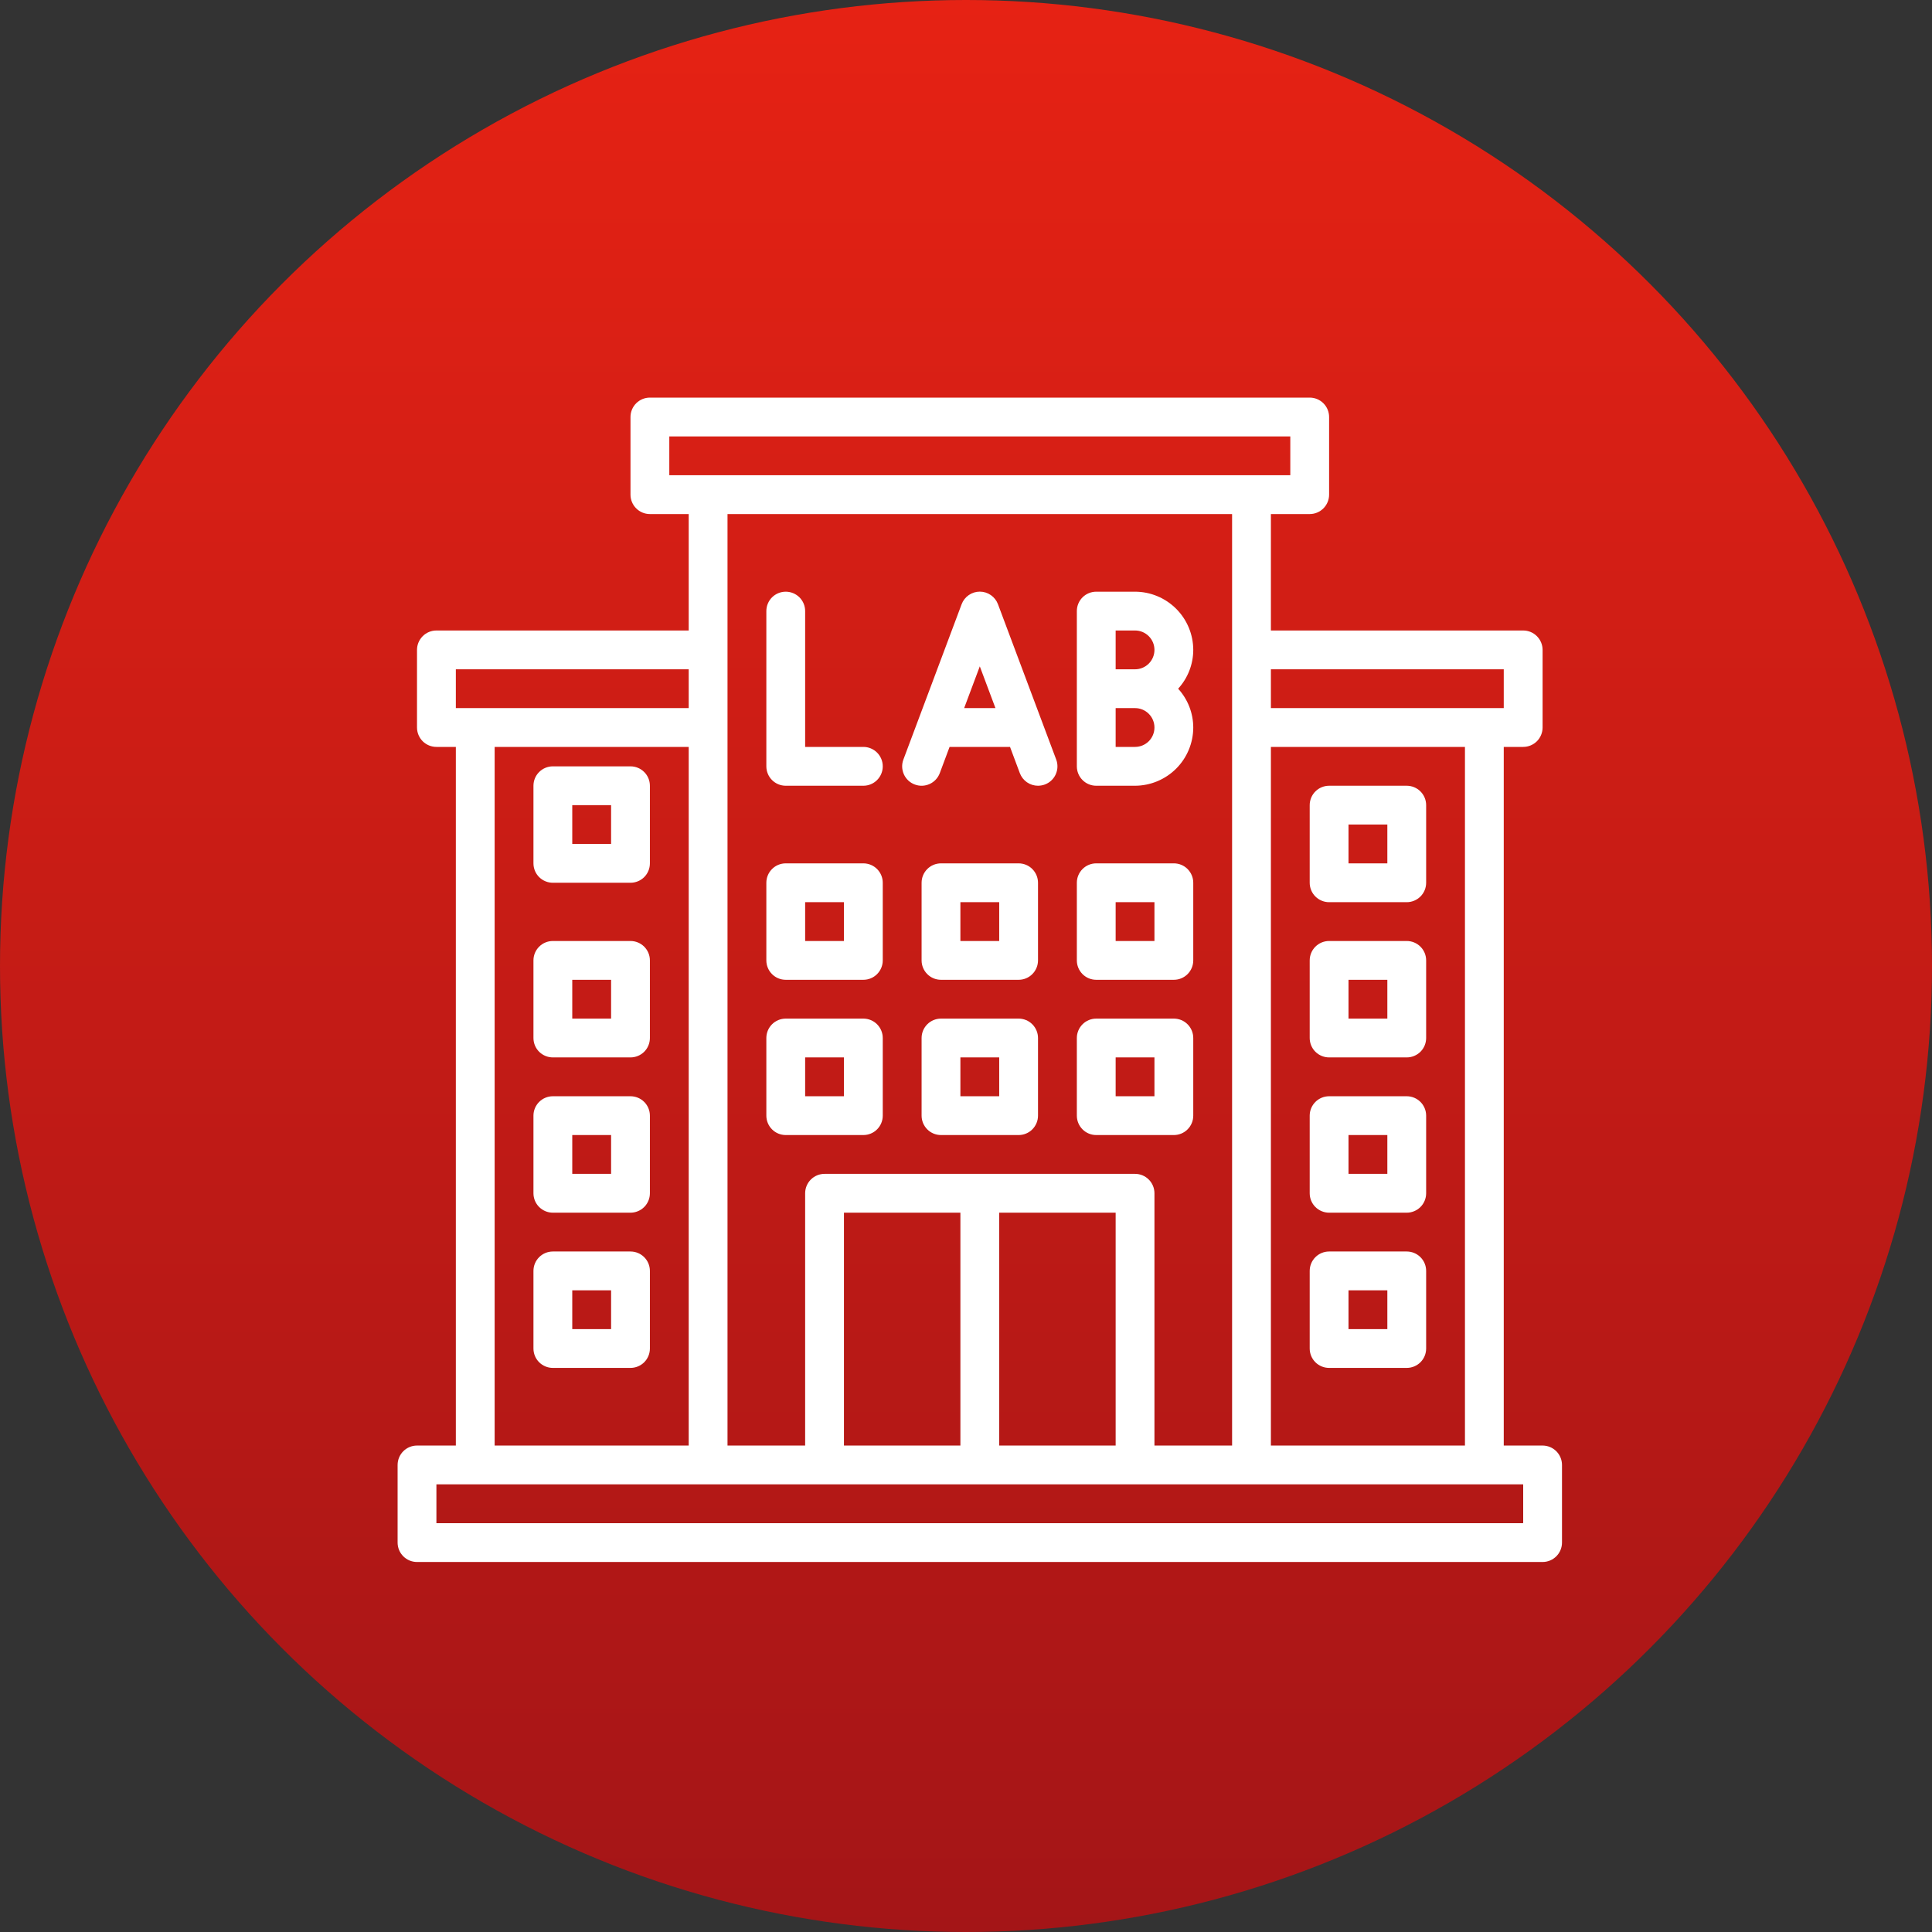 <svg width="70" height="70" viewBox="0 0 70 70" fill="none" xmlns="http://www.w3.org/2000/svg">
<rect x="0" y="0" width="70" height="70" fill="#333333" stroke="none"/>
<circle cx="35" cy="35" r="35" fill="url(#paint0_linear_4353_591)"/>
<path d="M55.891 52.375H54.484V27.062H55.188C55.374 27.062 55.553 26.988 55.685 26.857C55.816 26.725 55.891 26.546 55.891 26.359V23.547C55.891 23.36 55.816 23.182 55.685 23.05C55.553 22.918 55.374 22.844 55.188 22.844H46.047V18.625H47.453C47.64 18.625 47.818 18.551 47.95 18.419C48.082 18.287 48.156 18.108 48.156 17.922V15.109C48.156 14.923 48.082 14.744 47.95 14.612C47.818 14.48 47.64 14.406 47.453 14.406H23.547C23.36 14.406 23.182 14.48 23.05 14.612C22.918 14.744 22.844 14.923 22.844 15.109V17.922C22.844 18.108 22.918 18.287 23.05 18.419C23.182 18.551 23.36 18.625 23.547 18.625H24.953V22.844H15.812C15.626 22.844 15.447 22.918 15.315 23.05C15.184 23.182 15.109 23.36 15.109 23.547V26.359C15.109 26.546 15.184 26.725 15.315 26.857C15.447 26.988 15.626 27.062 15.812 27.062H16.516V52.375H15.109C14.923 52.375 14.744 52.449 14.612 52.581C14.48 52.713 14.406 52.892 14.406 53.078V55.891C14.406 56.077 14.48 56.256 14.612 56.388C14.744 56.52 14.923 56.594 15.109 56.594H55.891C56.077 56.594 56.256 56.52 56.388 56.388C56.52 56.256 56.594 56.077 56.594 55.891V53.078C56.594 52.892 56.52 52.713 56.388 52.581C56.256 52.449 56.077 52.375 55.891 52.375ZM54.484 24.25V25.656H46.047V24.25H54.484ZM53.078 27.062V52.375H46.047V27.062H53.078ZM24.25 17.219V15.812H46.75V17.219H24.25ZM41.125 42.531H29.875C29.689 42.531 29.51 42.605 29.378 42.737C29.246 42.869 29.172 43.048 29.172 43.234V52.375H26.359V18.625H44.641V52.375H41.828V43.234C41.828 43.048 41.754 42.869 41.622 42.737C41.49 42.605 41.312 42.531 41.125 42.531ZM40.422 43.938V52.375H36.203V43.938H40.422ZM34.797 43.938V52.375H30.578V43.938H34.797ZM16.516 24.25H24.953V25.656H16.516V24.25ZM24.953 27.062V52.375H17.922V27.062H24.953ZM55.188 55.188H15.812V53.781H55.188V55.188Z" fill="white"/>
<path d="M28.469 41.125H31.281C31.468 41.125 31.647 41.051 31.778 40.919C31.91 40.787 31.984 40.608 31.984 40.422V37.609C31.984 37.423 31.91 37.244 31.778 37.112C31.647 36.98 31.468 36.906 31.281 36.906H28.469C28.282 36.906 28.103 36.98 27.972 37.112C27.84 37.244 27.766 37.423 27.766 37.609V40.422C27.766 40.608 27.84 40.787 27.972 40.919C28.103 41.051 28.282 41.125 28.469 41.125ZM29.172 38.312H30.578V39.719H29.172V38.312ZM36.906 36.906H34.094C33.907 36.906 33.728 36.98 33.597 37.112C33.465 37.244 33.391 37.423 33.391 37.609V40.422C33.391 40.608 33.465 40.787 33.597 40.919C33.728 41.051 33.907 41.125 34.094 41.125H36.906C37.093 41.125 37.272 41.051 37.403 40.919C37.535 40.787 37.609 40.608 37.609 40.422V37.609C37.609 37.423 37.535 37.244 37.403 37.112C37.272 36.98 37.093 36.906 36.906 36.906ZM36.203 39.719H34.797V38.312H36.203V39.719ZM39.719 41.125H42.531C42.718 41.125 42.897 41.051 43.028 40.919C43.16 40.787 43.234 40.608 43.234 40.422V37.609C43.234 37.423 43.16 37.244 43.028 37.112C42.897 36.98 42.718 36.906 42.531 36.906H39.719C39.532 36.906 39.353 36.98 39.222 37.112C39.09 37.244 39.016 37.423 39.016 37.609V40.422C39.016 40.608 39.09 40.787 39.222 40.919C39.353 41.051 39.532 41.125 39.719 41.125ZM40.422 38.312H41.828V39.719H40.422V38.312ZM28.469 35.5H31.281C31.468 35.5 31.647 35.426 31.778 35.294C31.91 35.162 31.984 34.983 31.984 34.797V31.984C31.984 31.798 31.91 31.619 31.778 31.487C31.647 31.355 31.468 31.281 31.281 31.281H28.469C28.282 31.281 28.103 31.355 27.972 31.487C27.84 31.619 27.766 31.798 27.766 31.984V34.797C27.766 34.983 27.84 35.162 27.972 35.294C28.103 35.426 28.282 35.5 28.469 35.5ZM29.172 32.688H30.578V34.094H29.172V32.688ZM36.906 31.281H34.094C33.907 31.281 33.728 31.355 33.597 31.487C33.465 31.619 33.391 31.798 33.391 31.984V34.797C33.391 34.983 33.465 35.162 33.597 35.294C33.728 35.426 33.907 35.5 34.094 35.5H36.906C37.093 35.5 37.272 35.426 37.403 35.294C37.535 35.162 37.609 34.983 37.609 34.797V31.984C37.609 31.798 37.535 31.619 37.403 31.487C37.272 31.355 37.093 31.281 36.906 31.281ZM36.203 34.094H34.797V32.688H36.203V34.094ZM39.719 35.5H42.531C42.718 35.5 42.897 35.426 43.028 35.294C43.16 35.162 43.234 34.983 43.234 34.797V31.984C43.234 31.798 43.16 31.619 43.028 31.487C42.897 31.355 42.718 31.281 42.531 31.281H39.719C39.532 31.281 39.353 31.355 39.222 31.487C39.09 31.619 39.016 31.798 39.016 31.984V34.797C39.016 34.983 39.09 35.162 39.222 35.294C39.353 35.426 39.532 35.5 39.719 35.5ZM40.422 32.688H41.828V34.094H40.422V32.688ZM33.144 28.424C33.23 28.457 33.322 28.472 33.415 28.469C33.507 28.466 33.598 28.444 33.682 28.406C33.766 28.368 33.842 28.313 33.905 28.246C33.968 28.178 34.017 28.099 34.05 28.012L34.405 27.062H36.595L36.95 28.012C37.001 28.146 37.091 28.262 37.209 28.344C37.326 28.425 37.466 28.469 37.609 28.469C37.694 28.468 37.778 28.453 37.857 28.424C37.943 28.392 38.023 28.343 38.09 28.28C38.158 28.217 38.212 28.141 38.25 28.057C38.288 27.973 38.31 27.882 38.313 27.79C38.316 27.697 38.301 27.605 38.268 27.519L36.159 21.894C36.109 21.759 36.019 21.644 35.901 21.562C35.783 21.48 35.643 21.436 35.5 21.436C35.357 21.436 35.217 21.48 35.099 21.562C34.981 21.644 34.891 21.759 34.841 21.894L32.732 27.519C32.699 27.605 32.684 27.697 32.687 27.79C32.691 27.882 32.712 27.973 32.75 28.057C32.788 28.141 32.843 28.217 32.91 28.28C32.978 28.343 33.057 28.392 33.144 28.424ZM35.5 24.143L36.067 25.656H34.933L35.5 24.143ZM43.234 23.547C43.233 22.988 43.01 22.452 42.615 22.057C42.219 21.662 41.684 21.439 41.125 21.438H39.719C39.532 21.438 39.353 21.512 39.222 21.643C39.09 21.775 39.016 21.954 39.016 22.141V27.766C39.016 27.952 39.09 28.131 39.222 28.263C39.353 28.395 39.532 28.469 39.719 28.469H41.125C41.684 28.467 42.219 28.244 42.615 27.849C43.01 27.454 43.233 26.918 43.234 26.359C43.233 25.839 43.038 25.337 42.686 24.953C43.038 24.569 43.233 24.068 43.234 23.547ZM41.125 27.062H40.422V25.656H41.125C41.312 25.656 41.49 25.73 41.622 25.862C41.754 25.994 41.828 26.173 41.828 26.359C41.828 26.546 41.754 26.725 41.622 26.857C41.49 26.988 41.312 27.062 41.125 27.062ZM41.125 24.25H40.422V22.844H41.125C41.312 22.844 41.49 22.918 41.622 23.05C41.754 23.182 41.828 23.36 41.828 23.547C41.828 23.733 41.754 23.912 41.622 24.044C41.49 24.176 41.312 24.25 41.125 24.25ZM28.469 28.469H31.281C31.468 28.469 31.647 28.395 31.778 28.263C31.91 28.131 31.984 27.952 31.984 27.766C31.984 27.579 31.91 27.4 31.778 27.268C31.647 27.137 31.468 27.062 31.281 27.062H29.172V22.141C29.172 21.954 29.098 21.775 28.966 21.643C28.834 21.512 28.655 21.438 28.469 21.438C28.282 21.438 28.103 21.512 27.972 21.643C27.84 21.775 27.766 21.954 27.766 22.141V27.766C27.766 27.952 27.84 28.131 27.972 28.263C28.103 28.395 28.282 28.469 28.469 28.469ZM48.156 43.938H50.969C51.155 43.938 51.334 43.863 51.466 43.732C51.598 43.6 51.672 43.421 51.672 43.234V40.422C51.672 40.235 51.598 40.057 51.466 39.925C51.334 39.793 51.155 39.719 50.969 39.719H48.156C47.97 39.719 47.791 39.793 47.659 39.925C47.527 40.057 47.453 40.235 47.453 40.422V43.234C47.453 43.421 47.527 43.6 47.659 43.732C47.791 43.863 47.97 43.938 48.156 43.938ZM48.859 41.125H50.266V42.531H48.859V41.125ZM48.156 49.562H50.969C51.155 49.562 51.334 49.488 51.466 49.357C51.598 49.225 51.672 49.046 51.672 48.859V46.047C51.672 45.86 51.598 45.682 51.466 45.55C51.334 45.418 51.155 45.344 50.969 45.344H48.156C47.97 45.344 47.791 45.418 47.659 45.55C47.527 45.682 47.453 45.86 47.453 46.047V48.859C47.453 49.046 47.527 49.225 47.659 49.357C47.791 49.488 47.97 49.562 48.156 49.562ZM48.859 46.75H50.266V48.156H48.859V46.75ZM22.844 39.719H20.031C19.845 39.719 19.666 39.793 19.534 39.925C19.402 40.057 19.328 40.235 19.328 40.422V43.234C19.328 43.421 19.402 43.6 19.534 43.732C19.666 43.863 19.845 43.938 20.031 43.938H22.844C23.03 43.938 23.209 43.863 23.341 43.732C23.473 43.6 23.547 43.421 23.547 43.234V40.422C23.547 40.235 23.473 40.057 23.341 39.925C23.209 39.793 23.03 39.719 22.844 39.719ZM22.141 42.531H20.734V41.125H22.141V42.531ZM22.844 45.344H20.031C19.845 45.344 19.666 45.418 19.534 45.55C19.402 45.682 19.328 45.86 19.328 46.047V48.859C19.328 49.046 19.402 49.225 19.534 49.357C19.666 49.488 19.845 49.562 20.031 49.562H22.844C23.03 49.562 23.209 49.488 23.341 49.357C23.473 49.225 23.547 49.046 23.547 48.859V46.047C23.547 45.86 23.473 45.682 23.341 45.55C23.209 45.418 23.03 45.344 22.844 45.344ZM22.141 48.156H20.734V46.75H22.141V48.156ZM22.844 34.094H20.031C19.845 34.094 19.666 34.168 19.534 34.3C19.402 34.432 19.328 34.61 19.328 34.797V37.609C19.328 37.796 19.402 37.975 19.534 38.107C19.666 38.238 19.845 38.312 20.031 38.312H22.844C23.03 38.312 23.209 38.238 23.341 38.107C23.473 37.975 23.547 37.796 23.547 37.609V34.797C23.547 34.61 23.473 34.432 23.341 34.3C23.209 34.168 23.03 34.094 22.844 34.094ZM22.141 36.906H20.734V35.5H22.141V36.906ZM22.844 27.766H20.031C19.845 27.766 19.666 27.84 19.534 27.972C19.402 28.103 19.328 28.282 19.328 28.469V31.281C19.328 31.468 19.402 31.647 19.534 31.779C19.666 31.91 19.845 31.984 20.031 31.984H22.844C23.03 31.984 23.209 31.91 23.341 31.779C23.473 31.647 23.547 31.468 23.547 31.281V28.469C23.547 28.282 23.473 28.103 23.341 27.972C23.209 27.84 23.03 27.766 22.844 27.766ZM22.141 30.578H20.734V29.172H22.141V30.578ZM48.156 38.312H50.969C51.155 38.312 51.334 38.238 51.466 38.107C51.598 37.975 51.672 37.796 51.672 37.609V34.797C51.672 34.61 51.598 34.432 51.466 34.3C51.334 34.168 51.155 34.094 50.969 34.094H48.156C47.97 34.094 47.791 34.168 47.659 34.3C47.527 34.432 47.453 34.61 47.453 34.797V37.609C47.453 37.796 47.527 37.975 47.659 38.107C47.791 38.238 47.97 38.312 48.156 38.312ZM48.859 35.5H50.266V36.906H48.859V35.5ZM48.156 32.688H50.969C51.155 32.688 51.334 32.613 51.466 32.482C51.598 32.35 51.672 32.171 51.672 31.984V29.172C51.672 28.985 51.598 28.807 51.466 28.675C51.334 28.543 51.155 28.469 50.969 28.469H48.156C47.97 28.469 47.791 28.543 47.659 28.675C47.527 28.807 47.453 28.985 47.453 29.172V31.984C47.453 32.171 47.527 32.35 47.659 32.482C47.791 32.613 47.97 32.688 48.156 32.688ZM48.859 29.875H50.266V31.281H48.859V29.875Z" fill="white"/>
<defs>
<linearGradient id="paint0_linear_4353_591" x1="35" y1="0" x2="35" y2="70" gradientUnits="userSpaceOnUse">
<stop stop-color="#E62214"/>
<stop offset="1" stop-color="#A41517"/>
</linearGradient>
</defs>
</svg>
